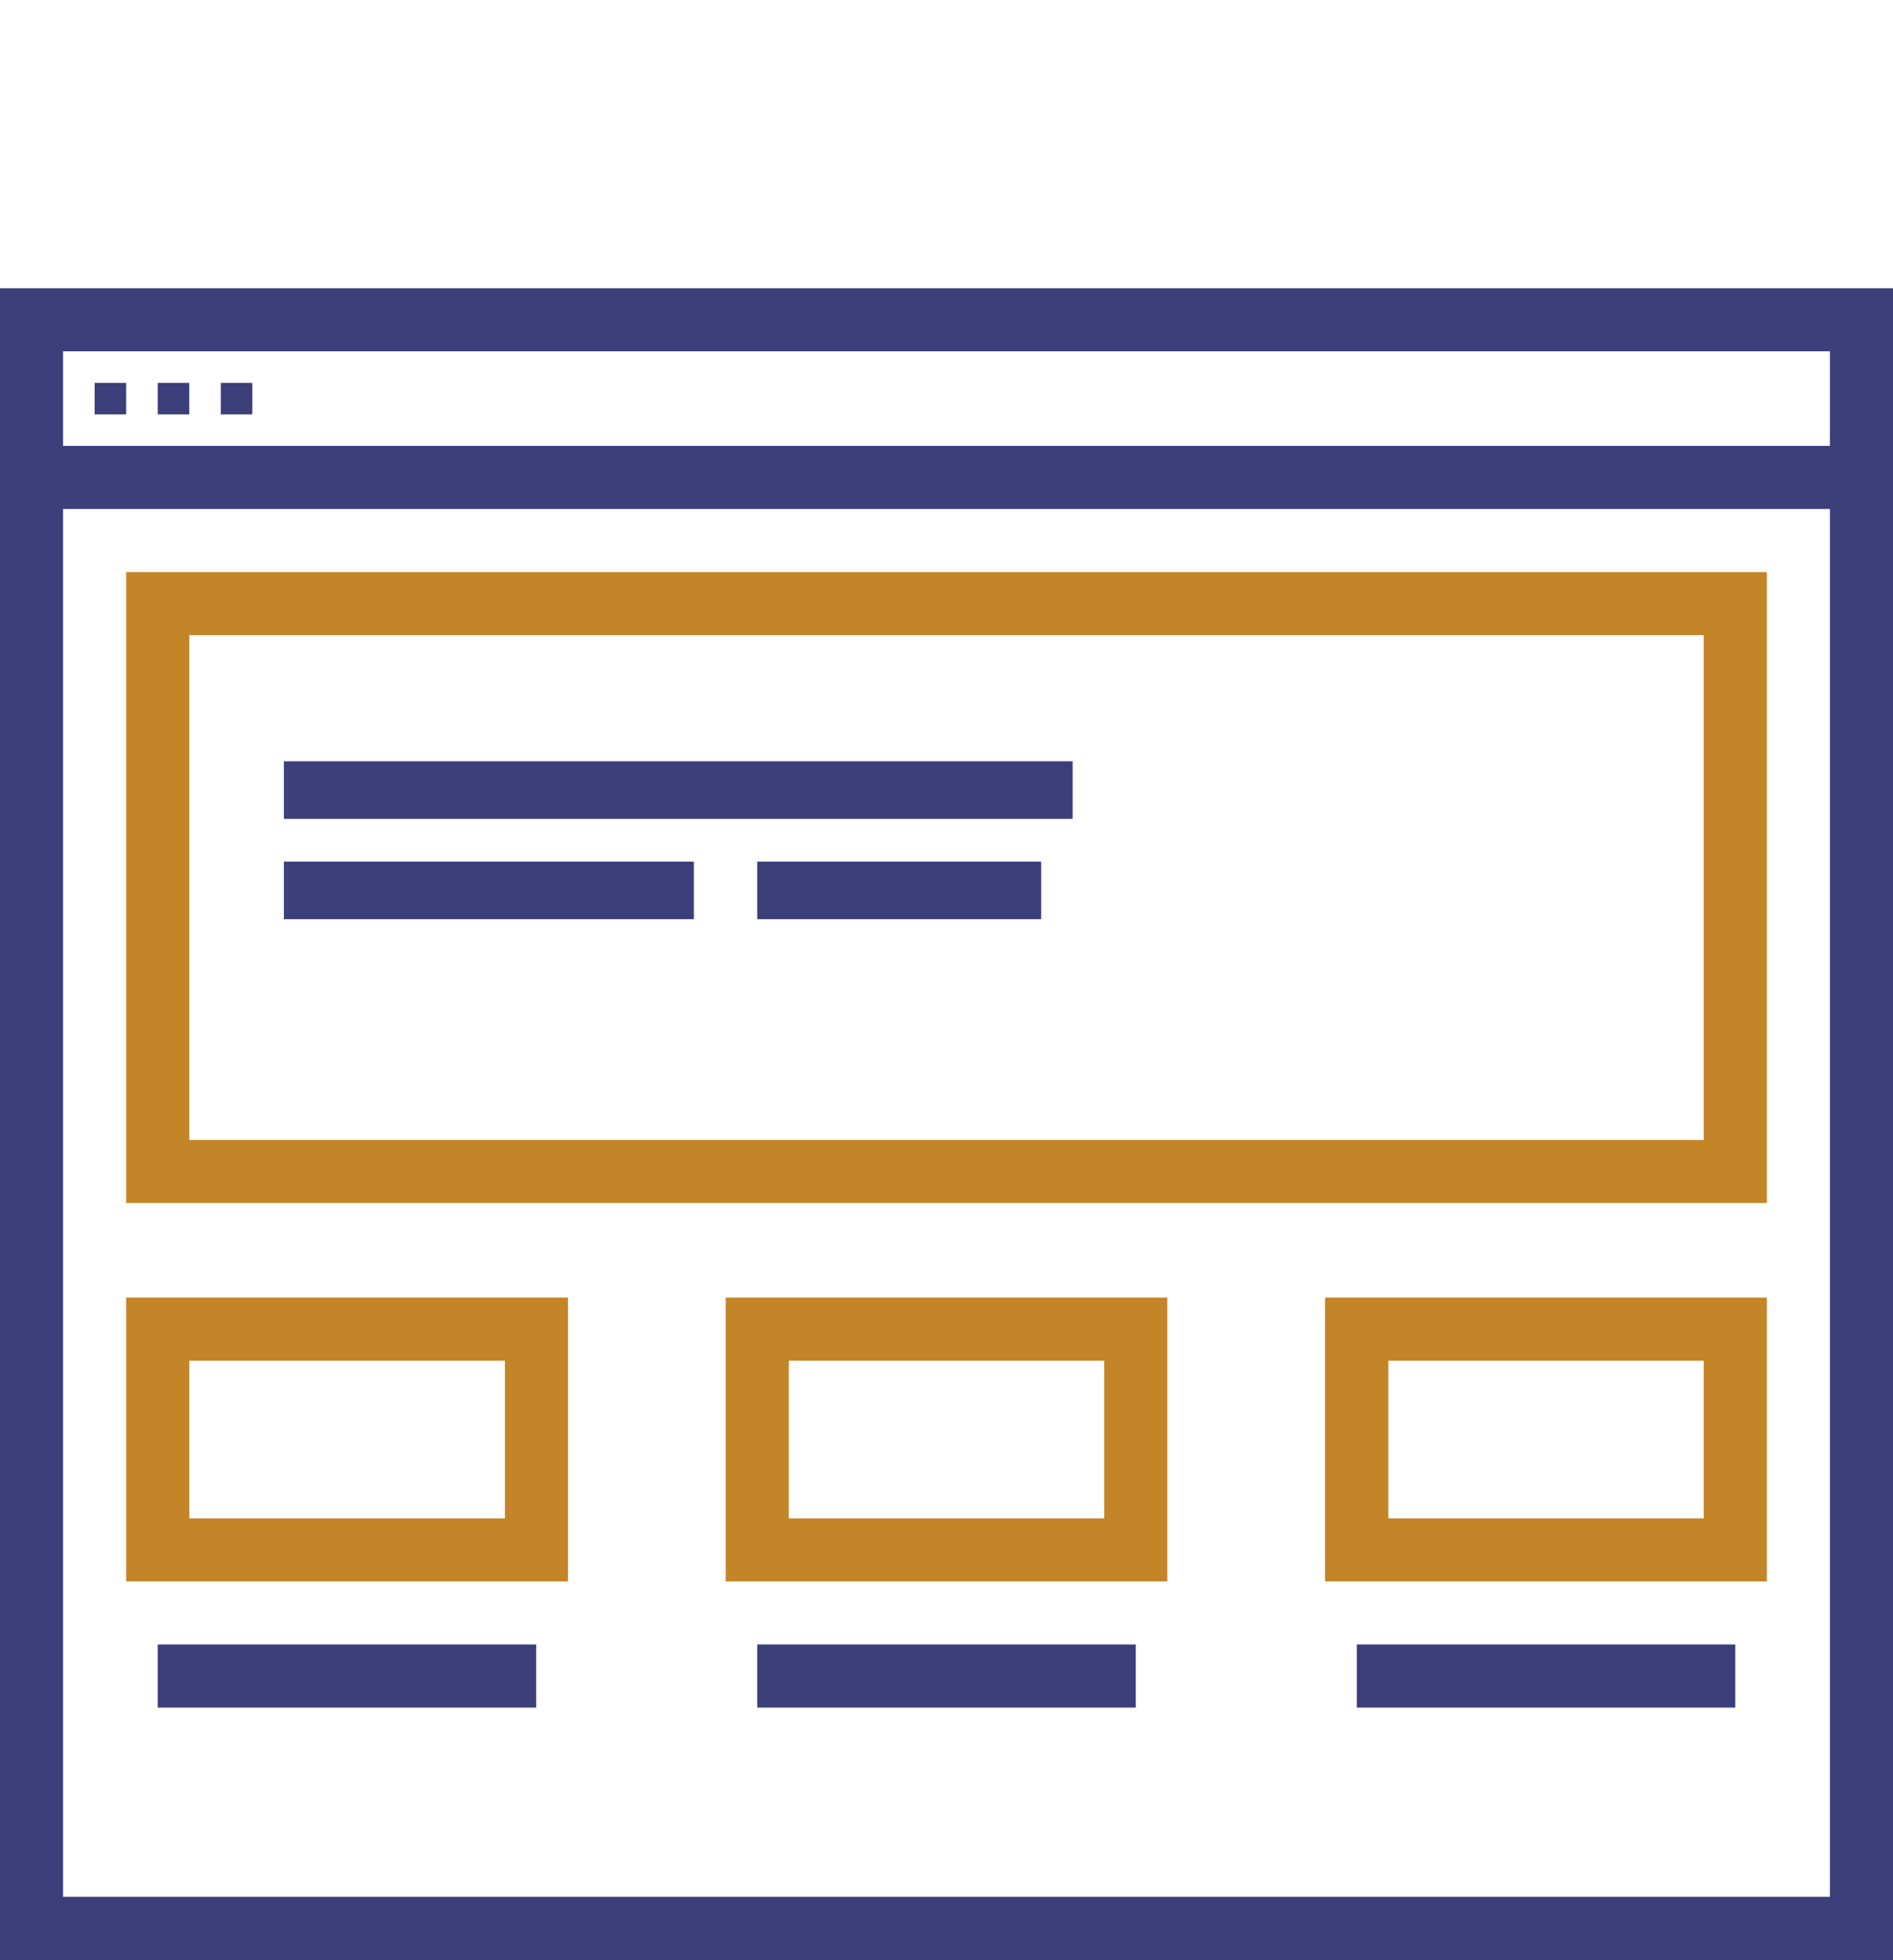 <svg id="Design" xmlns="http://www.w3.org/2000/svg" viewBox="0 0 72.62 75.21"><defs><style>.cls-1{fill:#3d3f7a;}.cls-2{fill:#c48428;}</style></defs><title>Zeichenfläche 192</title><path class="cls-1" d="M70.2 13.48v59.3H2.42v-59.3H70.2m2.42-2.42H0v64.15h72.62V11.06z"/><path class="cls-2" d="M65.36 24.37v19.37H7.26V24.37h58.1m2.42-2.42H4.84v24.21h62.94V21.95zM19.37 52.21v6.05H7.26v-6.05h12.1m2.42-2.42H4.84v10.89h16.95V49.79zM65.36 52.21v6.05h-12.1v-6.05h12.1m2.42-2.42H50.83v10.89h16.95V49.79zM42.36 52.21v6.05h-12.1v-6.05h12.1m2.42-2.42H27.84v10.89h16.94V49.79z"/><path class="cls-1" d="M1.21 17.11h70.2v2.42H1.21zM6.05 63.1h14.52v2.42H6.05zM29.05 63.1h14.52v2.42H29.05zM52.05 63.1h14.52v2.42H52.05zM3.63 14.69h1.21v1.21H3.63zM6.05 14.69h1.21v1.21H6.05zM8.47 14.69h1.21v1.21H8.47zM10.89 29.21h30.26v2.21H10.89zM10.89 33.06h15.73v2.21H10.89zM29.05 33.06h10.89v2.21H29.05z"/></svg>